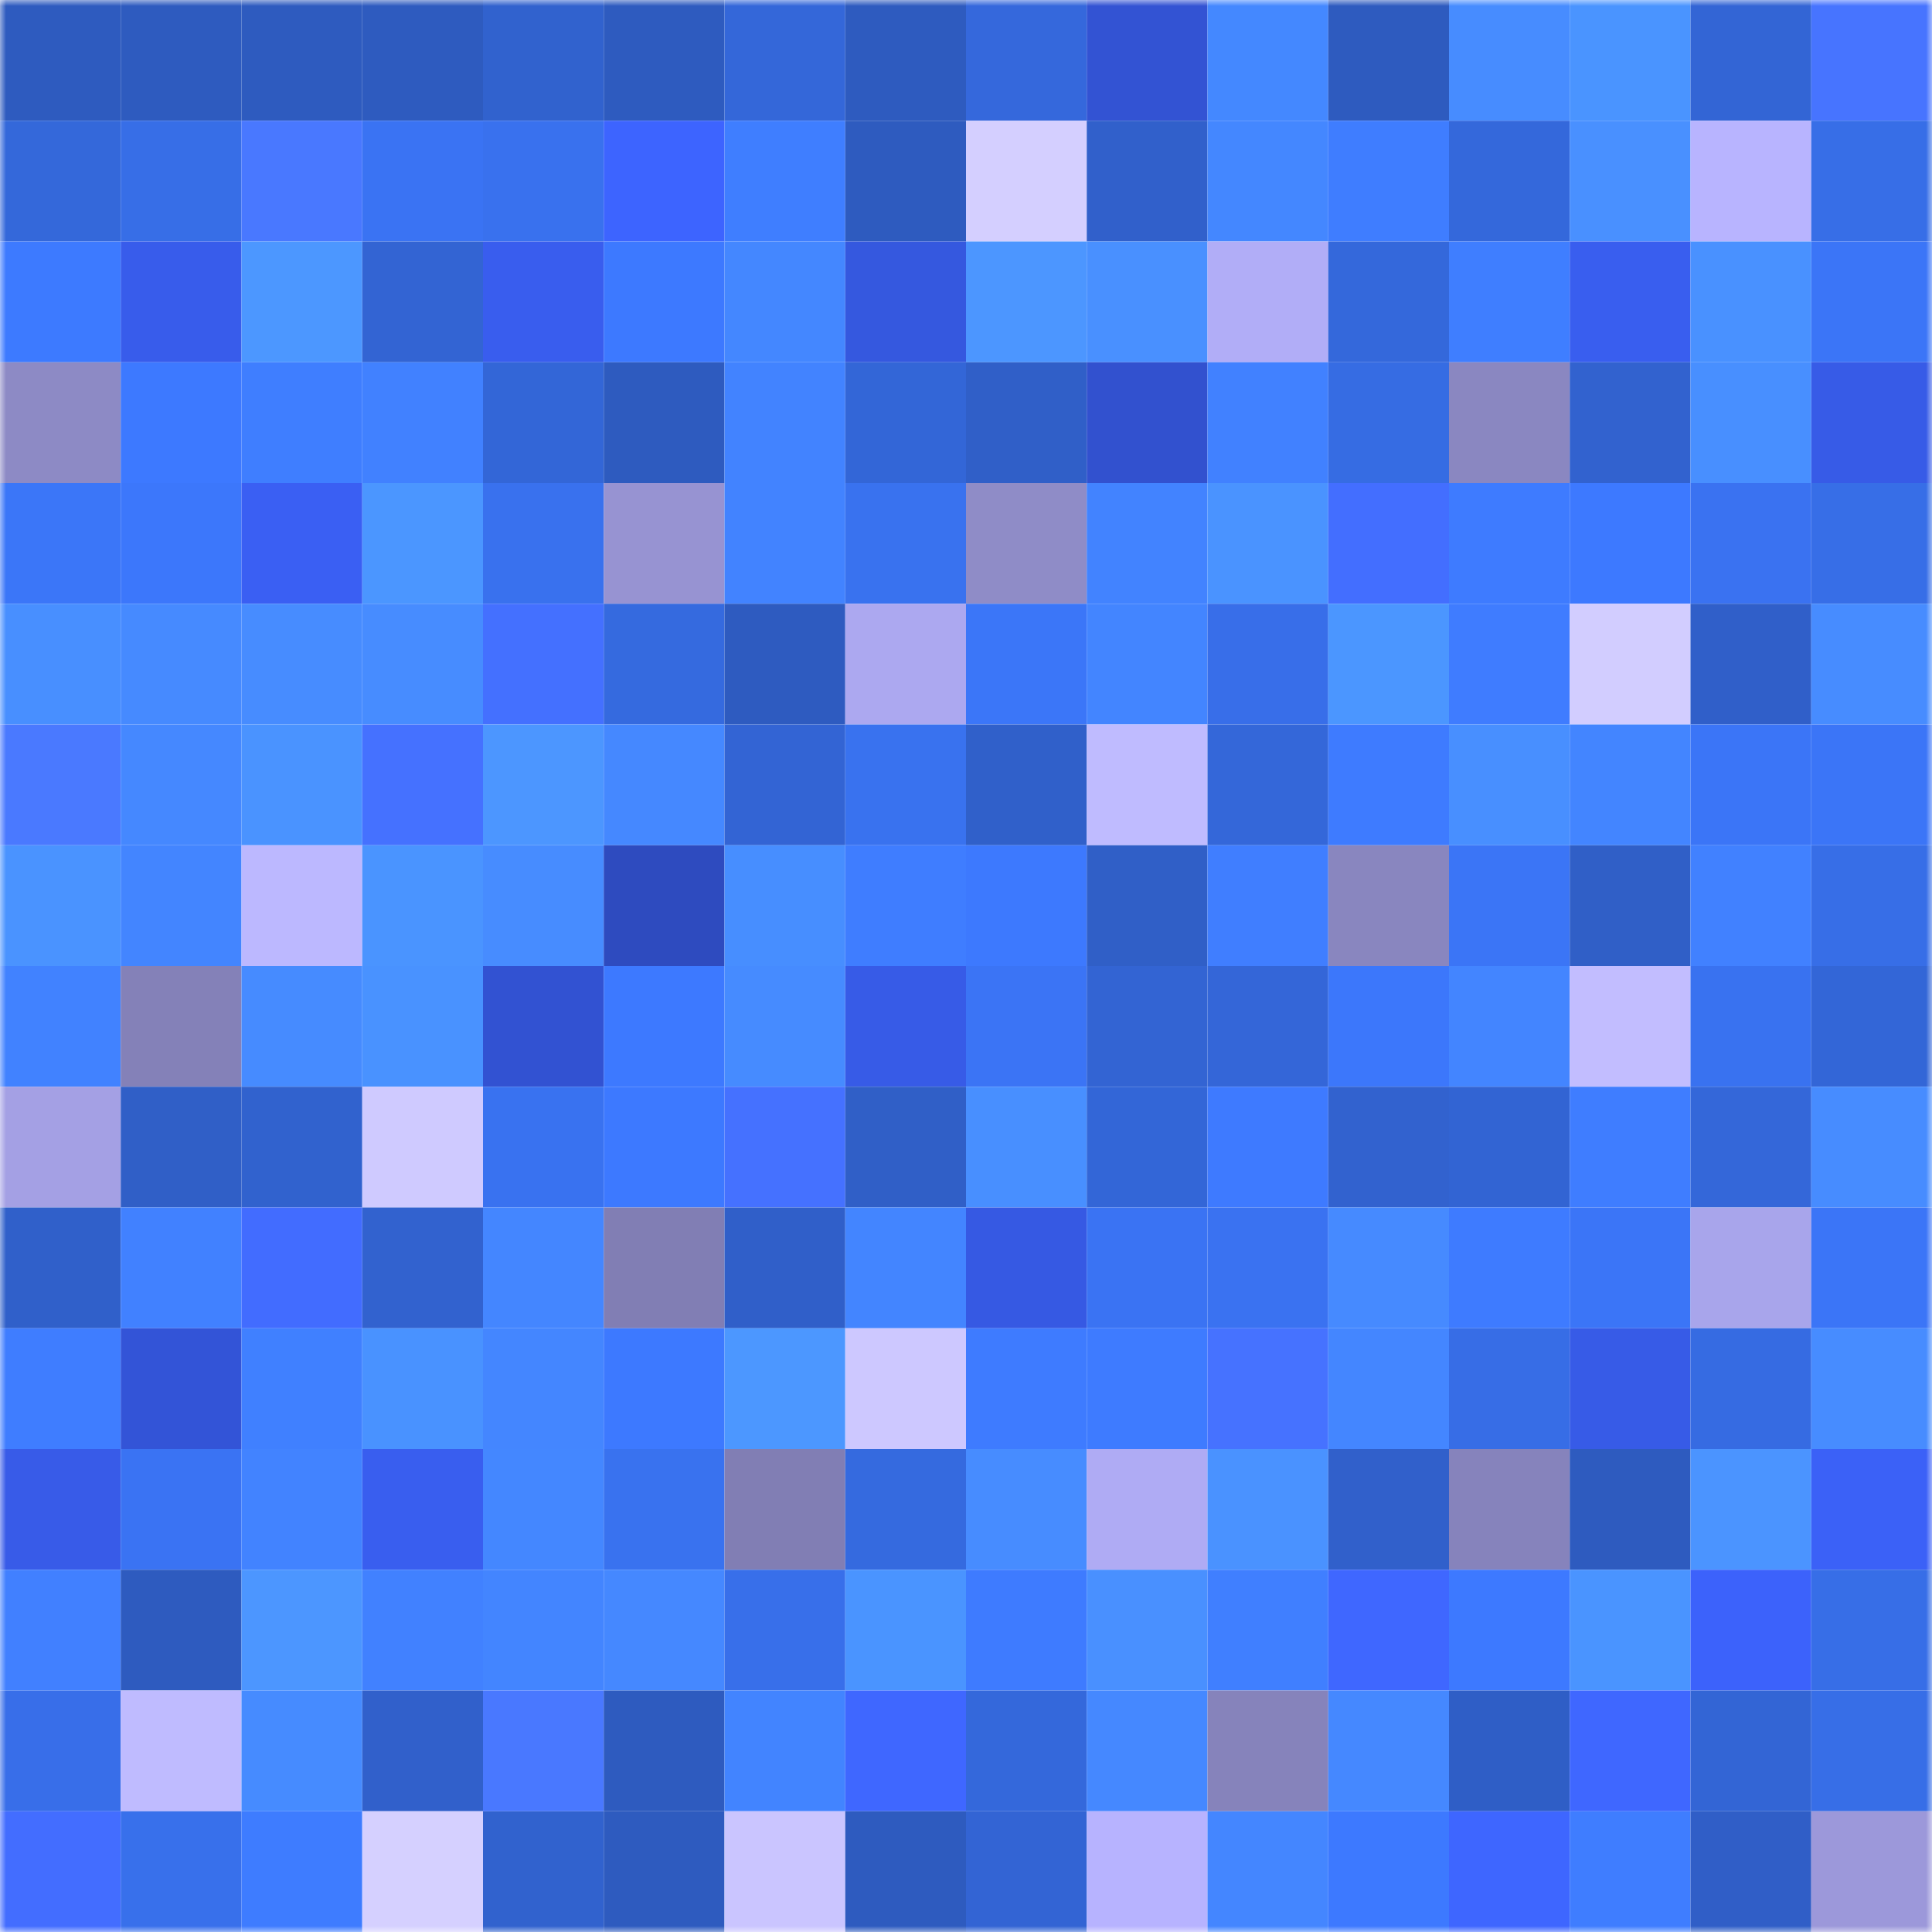 <svg viewBox="0 0 160 160" fill="none" role="img" xmlns="http://www.w3.org/2000/svg" width="240" height="240" name="basenames%2Cmkolb.base.eth"><mask id="1649156232" mask-type="alpha" maskUnits="userSpaceOnUse" x="0" y="0" width="160" height="160"><rect width="160" height="160" fill="#FFFFFF"></rect></mask><g mask="url(#1649156232)"><rect x="0" y="0" width="10" height="10" fill="#2e5bbf"></rect><rect x="10" y="0" width="10" height="10" fill="#2e5bbf"></rect><rect x="20" y="0" width="10" height="10" fill="#2e5bbf"></rect><rect x="30" y="0" width="10" height="10" fill="#2e5bbf"></rect><rect x="40" y="0" width="10" height="10" fill="#3162ce"></rect><rect x="50" y="0" width="10" height="10" fill="#2e5bbf"></rect><rect x="60" y="0" width="10" height="10" fill="#3467d9"></rect><rect x="70" y="0" width="10" height="10" fill="#2e5bbf"></rect><rect x="80" y="0" width="10" height="10" fill="#3568dc"></rect><rect x="90" y="0" width="10" height="10" fill="#3353d3"></rect><rect x="100" y="0" width="10" height="10" fill="#4488ff"></rect><rect x="110" y="0" width="10" height="10" fill="#2e5bbf"></rect><rect x="120" y="0" width="10" height="10" fill="#478cff"></rect><rect x="130" y="0" width="10" height="10" fill="#4a94ff"></rect><rect x="140" y="0" width="10" height="10" fill="#3365d5"></rect><rect x="150" y="0" width="10" height="10" fill="#4774ff"></rect><rect x="0" y="10" width="10" height="10" fill="#3468da"></rect><rect x="10" y="10" width="10" height="10" fill="#376ee7"></rect><rect x="20" y="10" width="10" height="10" fill="#4978ff"></rect><rect x="30" y="10" width="10" height="10" fill="#3a73f3"></rect><rect x="40" y="10" width="10" height="10" fill="#3971ee"></rect><rect x="50" y="10" width="10" height="10" fill="#3d64ff"></rect><rect x="60" y="10" width="10" height="10" fill="#3f7eff"></rect><rect x="70" y="10" width="10" height="10" fill="#2e5bbf"></rect><rect x="80" y="10" width="10" height="10" fill="#d4cfff"></rect><rect x="90" y="10" width="10" height="10" fill="#3160cb"></rect><rect x="100" y="10" width="10" height="10" fill="#4487ff"></rect><rect x="110" y="10" width="10" height="10" fill="#3f7dff"></rect><rect x="120" y="10" width="10" height="10" fill="#3468db"></rect><rect x="130" y="10" width="10" height="10" fill="#4990ff"></rect><rect x="140" y="10" width="10" height="10" fill="#b8b4ff"></rect><rect x="150" y="10" width="10" height="10" fill="#376ee7"></rect><rect x="0" y="20" width="10" height="10" fill="#3d7aff"></rect><rect x="10" y="20" width="10" height="10" fill="#385ceb"></rect><rect x="20" y="20" width="10" height="10" fill="#4c97ff"></rect><rect x="30" y="20" width="10" height="10" fill="#3364d3"></rect><rect x="40" y="20" width="10" height="10" fill="#395dee"></rect><rect x="50" y="20" width="10" height="10" fill="#3d79ff"></rect><rect x="60" y="20" width="10" height="10" fill="#4487ff"></rect><rect x="70" y="20" width="10" height="10" fill="#3558df"></rect><rect x="80" y="20" width="10" height="10" fill="#4c96ff"></rect><rect x="90" y="20" width="10" height="10" fill="#4990ff"></rect><rect x="100" y="20" width="10" height="10" fill="#b1adf7"></rect><rect x="110" y="20" width="10" height="10" fill="#3468db"></rect><rect x="120" y="20" width="10" height="10" fill="#3f7eff"></rect><rect x="130" y="20" width="10" height="10" fill="#395eef"></rect><rect x="140" y="20" width="10" height="10" fill="#4991ff"></rect><rect x="150" y="20" width="10" height="10" fill="#3b75f7"></rect><rect x="0" y="30" width="10" height="10" fill="#8d8ac5"></rect><rect x="10" y="30" width="10" height="10" fill="#3d79ff"></rect><rect x="20" y="30" width="10" height="10" fill="#3f7eff"></rect><rect x="30" y="30" width="10" height="10" fill="#4181ff"></rect><rect x="40" y="30" width="10" height="10" fill="#3366d7"></rect><rect x="50" y="30" width="10" height="10" fill="#2e5bbf"></rect><rect x="60" y="30" width="10" height="10" fill="#4283ff"></rect><rect x="70" y="30" width="10" height="10" fill="#3366d7"></rect><rect x="80" y="30" width="10" height="10" fill="#305fc8"></rect><rect x="90" y="30" width="10" height="10" fill="#3251cf"></rect><rect x="100" y="30" width="10" height="10" fill="#4181ff"></rect><rect x="110" y="30" width="10" height="10" fill="#366ce3"></rect><rect x="120" y="30" width="10" height="10" fill="#8a87c1"></rect><rect x="130" y="30" width="10" height="10" fill="#3262cf"></rect><rect x="140" y="30" width="10" height="10" fill="#488fff"></rect><rect x="150" y="30" width="10" height="10" fill="#375be7"></rect><rect x="0" y="40" width="10" height="10" fill="#3b76f8"></rect><rect x="10" y="40" width="10" height="10" fill="#3c77fb"></rect><rect x="20" y="40" width="10" height="10" fill="#3a5ff3"></rect><rect x="30" y="40" width="10" height="10" fill="#4b96ff"></rect><rect x="40" y="40" width="10" height="10" fill="#3971ee"></rect><rect x="50" y="40" width="10" height="10" fill="#9793d2"></rect><rect x="60" y="40" width="10" height="10" fill="#4283ff"></rect><rect x="70" y="40" width="10" height="10" fill="#3972ef"></rect><rect x="80" y="40" width="10" height="10" fill="#8f8cc7"></rect><rect x="90" y="40" width="10" height="10" fill="#4283ff"></rect><rect x="100" y="40" width="10" height="10" fill="#4a93ff"></rect><rect x="110" y="40" width="10" height="10" fill="#436eff"></rect><rect x="120" y="40" width="10" height="10" fill="#3e7bff"></rect><rect x="130" y="40" width="10" height="10" fill="#3d79ff"></rect><rect x="140" y="40" width="10" height="10" fill="#3a72f1"></rect><rect x="150" y="40" width="10" height="10" fill="#376ee7"></rect><rect x="0" y="50" width="10" height="10" fill="#488fff"></rect><rect x="10" y="50" width="10" height="10" fill="#468aff"></rect><rect x="20" y="50" width="10" height="10" fill="#478cff"></rect><rect x="30" y="50" width="10" height="10" fill="#478cff"></rect><rect x="40" y="50" width="10" height="10" fill="#4470ff"></rect><rect x="50" y="50" width="10" height="10" fill="#356adf"></rect><rect x="60" y="50" width="10" height="10" fill="#2e5bc0"></rect><rect x="70" y="50" width="10" height="10" fill="#aca8f0"></rect><rect x="80" y="50" width="10" height="10" fill="#3b76f8"></rect><rect x="90" y="50" width="10" height="10" fill="#4385ff"></rect><rect x="100" y="50" width="10" height="10" fill="#386ee9"></rect><rect x="110" y="50" width="10" height="10" fill="#4b96ff"></rect><rect x="120" y="50" width="10" height="10" fill="#3f7cff"></rect><rect x="130" y="50" width="10" height="10" fill="#d2cdff"></rect><rect x="140" y="50" width="10" height="10" fill="#305fc9"></rect><rect x="150" y="50" width="10" height="10" fill="#478cff"></rect><rect x="0" y="60" width="10" height="10" fill="#4a79ff"></rect><rect x="10" y="60" width="10" height="10" fill="#4588ff"></rect><rect x="20" y="60" width="10" height="10" fill="#4a93ff"></rect><rect x="30" y="60" width="10" height="10" fill="#4571ff"></rect><rect x="40" y="60" width="10" height="10" fill="#4c96ff"></rect><rect x="50" y="60" width="10" height="10" fill="#4588ff"></rect><rect x="60" y="60" width="10" height="10" fill="#3364d4"></rect><rect x="70" y="60" width="10" height="10" fill="#3972ef"></rect><rect x="80" y="60" width="10" height="10" fill="#3060ca"></rect><rect x="90" y="60" width="10" height="10" fill="#bfbbff"></rect><rect x="100" y="60" width="10" height="10" fill="#3467d9"></rect><rect x="110" y="60" width="10" height="10" fill="#3e7bff"></rect><rect x="120" y="60" width="10" height="10" fill="#488fff"></rect><rect x="130" y="60" width="10" height="10" fill="#4385ff"></rect><rect x="140" y="60" width="10" height="10" fill="#3b75f7"></rect><rect x="150" y="60" width="10" height="10" fill="#3b75f7"></rect><rect x="0" y="70" width="10" height="10" fill="#4a93ff"></rect><rect x="10" y="70" width="10" height="10" fill="#4385ff"></rect><rect x="20" y="70" width="10" height="10" fill="#bcb8ff"></rect><rect x="30" y="70" width="10" height="10" fill="#4a94ff"></rect><rect x="40" y="70" width="10" height="10" fill="#478cff"></rect><rect x="50" y="70" width="10" height="10" fill="#2e4bbf"></rect><rect x="60" y="70" width="10" height="10" fill="#478eff"></rect><rect x="70" y="70" width="10" height="10" fill="#3f7dff"></rect><rect x="80" y="70" width="10" height="10" fill="#3d79fe"></rect><rect x="90" y="70" width="10" height="10" fill="#305fc7"></rect><rect x="100" y="70" width="10" height="10" fill="#407eff"></rect><rect x="110" y="70" width="10" height="10" fill="#8986bf"></rect><rect x="120" y="70" width="10" height="10" fill="#3b75f6"></rect><rect x="130" y="70" width="10" height="10" fill="#305fc7"></rect><rect x="140" y="70" width="10" height="10" fill="#4181ff"></rect><rect x="150" y="70" width="10" height="10" fill="#376ee7"></rect><rect x="0" y="80" width="10" height="10" fill="#4182ff"></rect><rect x="10" y="80" width="10" height="10" fill="#8481b8"></rect><rect x="20" y="80" width="10" height="10" fill="#468bff"></rect><rect x="30" y="80" width="10" height="10" fill="#4992ff"></rect><rect x="40" y="80" width="10" height="10" fill="#3252d2"></rect><rect x="50" y="80" width="10" height="10" fill="#3d79ff"></rect><rect x="60" y="80" width="10" height="10" fill="#468bff"></rect><rect x="70" y="80" width="10" height="10" fill="#375be7"></rect><rect x="80" y="80" width="10" height="10" fill="#3b74f5"></rect><rect x="90" y="80" width="10" height="10" fill="#3364d3"></rect><rect x="100" y="80" width="10" height="10" fill="#3466d8"></rect><rect x="110" y="80" width="10" height="10" fill="#3c77fb"></rect><rect x="120" y="80" width="10" height="10" fill="#4385ff"></rect><rect x="130" y="80" width="10" height="10" fill="#c2bdff"></rect><rect x="140" y="80" width="10" height="10" fill="#3972f0"></rect><rect x="150" y="80" width="10" height="10" fill="#3366d7"></rect><rect x="0" y="90" width="10" height="10" fill="#a4a0e4"></rect><rect x="10" y="90" width="10" height="10" fill="#305fc7"></rect><rect x="20" y="90" width="10" height="10" fill="#3162ce"></rect><rect x="30" y="90" width="10" height="10" fill="#cfcaff"></rect><rect x="40" y="90" width="10" height="10" fill="#3972f0"></rect><rect x="50" y="90" width="10" height="10" fill="#3d79ff"></rect><rect x="60" y="90" width="10" height="10" fill="#4571ff"></rect><rect x="70" y="90" width="10" height="10" fill="#305fc7"></rect><rect x="80" y="90" width="10" height="10" fill="#488fff"></rect><rect x="90" y="90" width="10" height="10" fill="#3366d7"></rect><rect x="100" y="90" width="10" height="10" fill="#3e7aff"></rect><rect x="110" y="90" width="10" height="10" fill="#3262cf"></rect><rect x="120" y="90" width="10" height="10" fill="#3264d3"></rect><rect x="130" y="90" width="10" height="10" fill="#3f7dff"></rect><rect x="140" y="90" width="10" height="10" fill="#3467d9"></rect><rect x="150" y="90" width="10" height="10" fill="#478cff"></rect><rect x="0" y="100" width="10" height="10" fill="#3060ca"></rect><rect x="10" y="100" width="10" height="10" fill="#4181ff"></rect><rect x="20" y="100" width="10" height="10" fill="#426cff"></rect><rect x="30" y="100" width="10" height="10" fill="#3262cf"></rect><rect x="40" y="100" width="10" height="10" fill="#4486ff"></rect><rect x="50" y="100" width="10" height="10" fill="#817eb4"></rect><rect x="60" y="100" width="10" height="10" fill="#305fc9"></rect><rect x="70" y="100" width="10" height="10" fill="#4385ff"></rect><rect x="80" y="100" width="10" height="10" fill="#3659e3"></rect><rect x="90" y="100" width="10" height="10" fill="#3a73f3"></rect><rect x="100" y="100" width="10" height="10" fill="#3a72f1"></rect><rect x="110" y="100" width="10" height="10" fill="#468aff"></rect><rect x="120" y="100" width="10" height="10" fill="#3e7bff"></rect><rect x="130" y="100" width="10" height="10" fill="#3b75f7"></rect><rect x="140" y="100" width="10" height="10" fill="#a8a5eb"></rect><rect x="150" y="100" width="10" height="10" fill="#3b75f7"></rect><rect x="0" y="110" width="10" height="10" fill="#3f7dff"></rect><rect x="10" y="110" width="10" height="10" fill="#3354d7"></rect><rect x="20" y="110" width="10" height="10" fill="#4080ff"></rect><rect x="30" y="110" width="10" height="10" fill="#4992ff"></rect><rect x="40" y="110" width="10" height="10" fill="#4486ff"></rect><rect x="50" y="110" width="10" height="10" fill="#3d79ff"></rect><rect x="60" y="110" width="10" height="10" fill="#4c97ff"></rect><rect x="70" y="110" width="10" height="10" fill="#cdc8ff"></rect><rect x="80" y="110" width="10" height="10" fill="#3e7bff"></rect><rect x="90" y="110" width="10" height="10" fill="#3e7bff"></rect><rect x="100" y="110" width="10" height="10" fill="#4672ff"></rect><rect x="110" y="110" width="10" height="10" fill="#4486ff"></rect><rect x="120" y="110" width="10" height="10" fill="#376de6"></rect><rect x="130" y="110" width="10" height="10" fill="#375be7"></rect><rect x="140" y="110" width="10" height="10" fill="#366be2"></rect><rect x="150" y="110" width="10" height="10" fill="#478cff"></rect><rect x="0" y="120" width="10" height="10" fill="#385be8"></rect><rect x="10" y="120" width="10" height="10" fill="#3a73f3"></rect><rect x="20" y="120" width="10" height="10" fill="#4283ff"></rect><rect x="30" y="120" width="10" height="10" fill="#395eef"></rect><rect x="40" y="120" width="10" height="10" fill="#4487ff"></rect><rect x="50" y="120" width="10" height="10" fill="#3972ef"></rect><rect x="60" y="120" width="10" height="10" fill="#817eb4"></rect><rect x="70" y="120" width="10" height="10" fill="#356adf"></rect><rect x="80" y="120" width="10" height="10" fill="#478cff"></rect><rect x="90" y="120" width="10" height="10" fill="#afabf4"></rect><rect x="100" y="120" width="10" height="10" fill="#4a92ff"></rect><rect x="110" y="120" width="10" height="10" fill="#3160cb"></rect><rect x="120" y="120" width="10" height="10" fill="#8683bc"></rect><rect x="130" y="120" width="10" height="10" fill="#2e5bbf"></rect><rect x="140" y="120" width="10" height="10" fill="#4b94ff"></rect><rect x="150" y="120" width="10" height="10" fill="#3b61f7"></rect><rect x="0" y="130" width="10" height="10" fill="#4180ff"></rect><rect x="10" y="130" width="10" height="10" fill="#2e5bbf"></rect><rect x="20" y="130" width="10" height="10" fill="#4c96ff"></rect><rect x="30" y="130" width="10" height="10" fill="#4181ff"></rect><rect x="40" y="130" width="10" height="10" fill="#4385ff"></rect><rect x="50" y="130" width="10" height="10" fill="#4588ff"></rect><rect x="60" y="130" width="10" height="10" fill="#386fea"></rect><rect x="70" y="130" width="10" height="10" fill="#4a94ff"></rect><rect x="80" y="130" width="10" height="10" fill="#3e7bff"></rect><rect x="90" y="130" width="10" height="10" fill="#4990ff"></rect><rect x="100" y="130" width="10" height="10" fill="#407fff"></rect><rect x="110" y="130" width="10" height="10" fill="#3f67ff"></rect><rect x="120" y="130" width="10" height="10" fill="#3d79ff"></rect><rect x="130" y="130" width="10" height="10" fill="#4a94ff"></rect><rect x="140" y="130" width="10" height="10" fill="#3c62fb"></rect><rect x="150" y="130" width="10" height="10" fill="#376ee7"></rect><rect x="0" y="140" width="10" height="10" fill="#386ee9"></rect><rect x="10" y="140" width="10" height="10" fill="#bfbbff"></rect><rect x="20" y="140" width="10" height="10" fill="#468bff"></rect><rect x="30" y="140" width="10" height="10" fill="#3160cb"></rect><rect x="40" y="140" width="10" height="10" fill="#4978ff"></rect><rect x="50" y="140" width="10" height="10" fill="#2e5bbf"></rect><rect x="60" y="140" width="10" height="10" fill="#4284ff"></rect><rect x="70" y="140" width="10" height="10" fill="#3f67ff"></rect><rect x="80" y="140" width="10" height="10" fill="#3468db"></rect><rect x="90" y="140" width="10" height="10" fill="#4588ff"></rect><rect x="100" y="140" width="10" height="10" fill="#8683bb"></rect><rect x="110" y="140" width="10" height="10" fill="#4588ff"></rect><rect x="120" y="140" width="10" height="10" fill="#2f5ec6"></rect><rect x="130" y="140" width="10" height="10" fill="#3f67ff"></rect><rect x="140" y="140" width="10" height="10" fill="#3365d5"></rect><rect x="150" y="140" width="10" height="10" fill="#376ee7"></rect><rect x="0" y="150" width="10" height="10" fill="#436dff"></rect><rect x="10" y="150" width="10" height="10" fill="#3870eb"></rect><rect x="20" y="150" width="10" height="10" fill="#3e7cff"></rect><rect x="30" y="150" width="10" height="10" fill="#d5d0ff"></rect><rect x="40" y="150" width="10" height="10" fill="#3162ce"></rect><rect x="50" y="150" width="10" height="10" fill="#2e5bbf"></rect><rect x="60" y="150" width="10" height="10" fill="#cac5ff"></rect><rect x="70" y="150" width="10" height="10" fill="#2e5bbf"></rect><rect x="80" y="150" width="10" height="10" fill="#3364d4"></rect><rect x="90" y="150" width="10" height="10" fill="#b7b3ff"></rect><rect x="100" y="150" width="10" height="10" fill="#4486ff"></rect><rect x="110" y="150" width="10" height="10" fill="#3d79ff"></rect><rect x="120" y="150" width="10" height="10" fill="#3e66ff"></rect><rect x="130" y="150" width="10" height="10" fill="#3f7dff"></rect><rect x="140" y="150" width="10" height="10" fill="#305ec7"></rect><rect x="150" y="150" width="10" height="10" fill="#9c98da"></rect></g></svg>